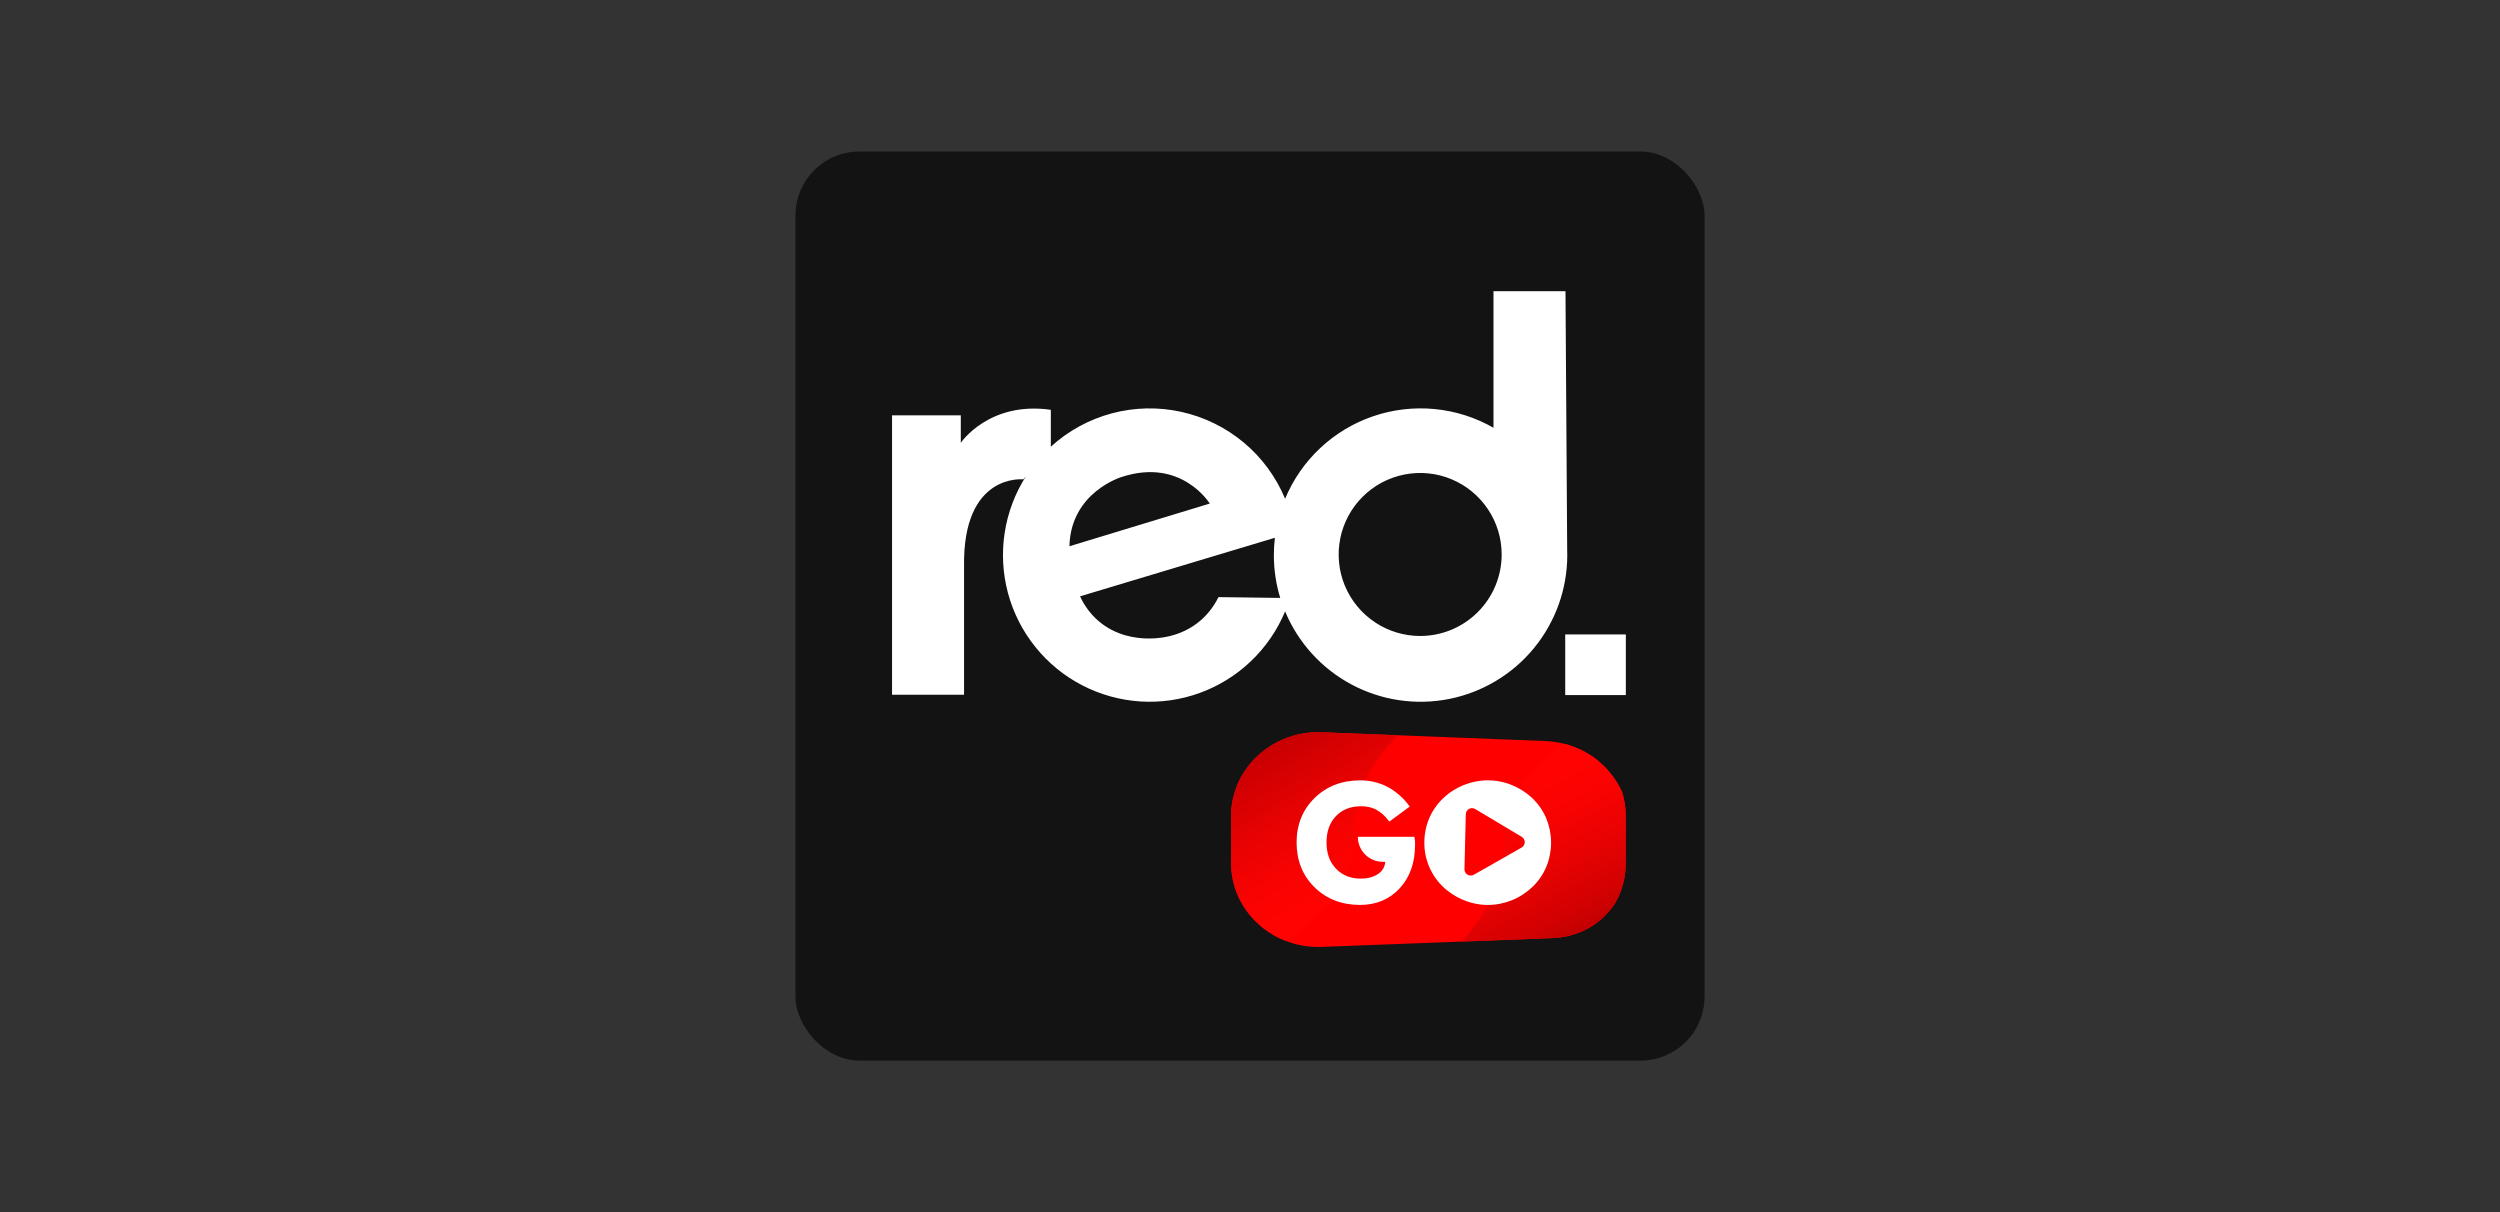 <?xml version="1.0" encoding="UTF-8"?>
<svg width="66px" height="32px" viewBox="0 0 66 32" version="1.1" xmlns="http://www.w3.org/2000/svg" xmlns:xlink="http://www.w3.org/1999/xlink">
    <rect x="0" y="0" width="66" height="32" fill="#333333" stroke="none"/>
    <title>Medium / RC-Logotype-Medium</title>
    <defs>
        <linearGradient x1="68.873%" y1="78.264%" x2="32.651%" y2="-0.281%" id="linearGradient-1">
            <stop stop-color="#FF0302" offset="0%"></stop>
            <stop stop-color="#F90302" offset="24%"></stop>
            <stop stop-color="#E80202" offset="55%"></stop>
            <stop stop-color="#CB0002" offset="92%"></stop>
            <stop stop-color="#C40002" offset="100%"></stop>
        </linearGradient>
        <linearGradient x1="30.893%" y1="21.783%" x2="65.638%" y2="98.025%" id="linearGradient-2">
            <stop stop-color="#FF0302" offset="0%"></stop>
            <stop stop-color="#FA0302" offset="24%"></stop>
            <stop stop-color="#EA0202" offset="54%"></stop>
            <stop stop-color="#D10102" offset="87%"></stop>
            <stop stop-color="#C40002" offset="100%"></stop>
        </linearGradient>
    </defs>
    <g id="Medium-/-RC-Logotype-Medium" stroke="none" stroke-width="1" fill="none" fill-rule="evenodd">
        <g id="Group">
            <rect id="Rectangle" x="0" y="0" width="66" height="32"></rect>
            <g id="logo_RC" transform="translate(21, 4)" fill-rule="nonzero">
                <rect id="Rectangle" fill="#131313" x="0" y="0" width="24" height="24" rx="1.689"></rect>
                <path d="M20.374,10.561 L20.329,3.688 L18.428,3.688 L18.428,7.293 C17.951,7.02 17.421,6.851 16.874,6.799 C16.327,6.746 15.775,6.811 15.254,6.988 C14.734,7.165 14.257,7.451 13.856,7.827 C13.455,8.202 13.138,8.659 12.927,9.167 C12.688,8.593 12.315,8.085 11.839,7.686 C11.362,7.287 10.797,7.009 10.191,6.874 C9.584,6.739 8.954,6.752 8.354,6.912 C7.754,7.072 7.201,7.374 6.742,7.793 L6.742,6.819 C5.107,6.585 4.365,7.691 4.365,7.691 L4.365,6.964 L2.55,6.964 L2.55,14.341 L4.451,14.341 L4.451,10.955 C4.412,8.477 6.016,8.655 6.016,8.655 L6.082,8.578 C5.794,9.03 5.604,9.538 5.523,10.069 C5.442,10.599 5.472,11.14 5.611,11.659 C5.75,12.177 5.996,12.66 6.332,13.078 C6.668,13.497 7.087,13.841 7.563,14.088 C8.039,14.336 8.561,14.482 9.096,14.518 C9.632,14.553 10.168,14.477 10.673,14.294 C11.177,14.111 11.638,13.825 12.026,13.454 C12.414,13.084 12.721,12.636 12.927,12.141 C13.271,12.968 13.891,13.65 14.681,14.071 C15.471,14.493 16.383,14.627 17.261,14.452 C18.139,14.276 18.93,13.802 19.497,13.11 C20.065,12.417 20.376,11.549 20.376,10.654 C20.376,10.623 20.375,10.592 20.374,10.561 Z M8.606,8.594 C10.19,8.071 10.938,9.294 10.938,9.294 L7.233,10.421 C7.265,8.997 8.606,8.594 8.606,8.594 Z M11.167,11.764 C11.057,11.991 10.903,12.195 10.715,12.363 C10.172,12.846 9.509,12.868 9.224,12.854 C9.028,12.844 8.468,12.806 7.983,12.379 C7.784,12.203 7.624,11.986 7.514,11.743 L12.657,10.197 C12.639,10.348 12.63,10.501 12.63,10.654 C12.63,11.037 12.686,11.418 12.798,11.785 L11.167,11.764 Z M16.493,12.79 C16.067,12.79 15.651,12.664 15.297,12.427 C14.943,12.191 14.667,11.855 14.504,11.462 C14.341,11.069 14.299,10.636 14.382,10.219 C14.465,9.801 14.67,9.418 14.971,9.117 C15.271,8.816 15.655,8.611 16.072,8.528 C16.49,8.445 16.922,8.487 17.315,8.65 C17.709,8.813 18.045,9.089 18.281,9.443 C18.518,9.797 18.644,10.213 18.644,10.638 C18.644,11.209 18.417,11.756 18.014,12.159 C17.61,12.563 17.063,12.79 16.493,12.79 L16.493,12.79 Z" id="Shape" fill="#FFFFFF"></path>
                <polygon id="Path" fill="#FFFFFF" points="21.922 12.749 20.322 12.749 20.322 14.35 21.922 14.35"></polygon>
                <path d="M21.92,17.545 L21.92,18.785 C21.921,19.151 21.827,19.511 21.648,19.83 C21.3,20.373 20.715,20.738 19.972,20.766 L17.583,20.858 L17.45,20.863 L13.895,20.998 C13.563,21.011 13.233,20.955 12.924,20.833 C12.09,20.502 11.499,19.712 11.499,18.786 L11.499,17.545 C11.499,16.287 12.587,15.282 13.894,15.332 L15.893,15.41 L19.793,15.563 C19.902,15.568 20.012,15.579 20.12,15.598 C20.176,15.608 20.231,15.62 20.285,15.634 C20.621,15.716 20.935,15.874 21.201,16.095 C21.468,16.317 21.681,16.596 21.823,16.911 C21.887,17.116 21.92,17.33 21.92,17.545 L21.92,17.545 Z" id="Path" fill="#FF0000"></path>
                <path d="M15.894,15.41 C15.716,15.597 15.552,15.797 15.403,16.008 C15.088,16.447 14.878,16.953 14.79,17.487 C14.69,18.116 14.713,18.774 14.4,19.353 C14.082,19.941 13.546,20.447 12.925,20.832 C12.091,20.501 11.5,19.711 11.5,18.785 L11.5,17.545 C11.5,16.287 12.588,15.282 13.896,15.332 L15.894,15.41 Z" id="Path" fill="url(#linearGradient-1)"></path>
                <path d="M21.92,17.545 L21.92,18.785 C21.921,19.151 21.827,19.511 21.648,19.83 C21.299,20.373 20.714,20.738 19.972,20.766 L17.582,20.858 C17.738,20.689 17.883,20.51 18.015,20.323 C18.121,20.174 18.215,20.017 18.298,19.854 C18.461,19.537 18.572,19.196 18.629,18.843 C18.637,18.791 18.645,18.739 18.651,18.687 C18.692,18.379 18.712,18.066 18.765,17.761 C18.812,17.491 18.885,17.226 19.021,16.977 C19.061,16.903 19.104,16.83 19.151,16.759 C19.432,16.329 19.831,15.948 20.286,15.634 C20.623,15.717 20.936,15.875 21.203,16.096 C21.469,16.317 21.682,16.596 21.825,16.912 C21.888,17.117 21.92,17.33 21.92,17.545 L21.92,17.545 Z" id="Path" fill="url(#linearGradient-2)"></path>
                <path d="M16.348,18.147 L16.34,18.092 L14.847,18.092 C14.847,18.267 14.916,18.435 15.04,18.559 C15.164,18.683 15.331,18.752 15.506,18.753 L15.57,18.753 C15.567,18.813 15.55,18.872 15.52,18.925 C15.491,18.978 15.45,19.024 15.4,19.059 C15.28,19.149 15.12,19.195 14.924,19.195 C14.652,19.195 14.439,19.109 14.271,18.934 C14.103,18.759 14.02,18.527 14.02,18.241 C14.02,17.95 14.104,17.715 14.27,17.544 C14.435,17.372 14.655,17.285 14.937,17.285 C15.069,17.283 15.201,17.311 15.32,17.368 C15.445,17.435 15.554,17.529 15.64,17.642 L15.679,17.69 L16.217,17.293 L16.177,17.24 C16.025,17.041 15.831,16.877 15.608,16.761 C15.39,16.654 15.149,16.599 14.905,16.602 C14.426,16.602 14.022,16.758 13.706,17.067 C13.39,17.375 13.23,17.771 13.23,18.242 C13.23,18.714 13.389,19.116 13.704,19.424 C14.019,19.733 14.422,19.89 14.905,19.89 C15.331,19.89 15.684,19.742 15.953,19.45 C16.222,19.158 16.357,18.775 16.357,18.309 C16.357,18.266 16.357,18.234 16.357,18.212 C16.355,18.19 16.352,18.168 16.348,18.147 Z" id="Path" fill="#FFFFFF"></path>
                <path d="M19.824,17.611 C19.741,17.412 19.617,17.231 19.462,17.081 C19.343,16.966 19.208,16.87 19.061,16.794 C19.014,16.769 18.965,16.747 18.916,16.727 C18.714,16.643 18.498,16.601 18.279,16.6 C17.836,16.602 17.411,16.774 17.092,17.081 C16.936,17.231 16.812,17.411 16.728,17.61 C16.645,17.812 16.602,18.027 16.603,18.245 C16.601,18.489 16.656,18.73 16.761,18.95 C16.867,19.17 17.022,19.363 17.214,19.514 C17.366,19.634 17.536,19.728 17.718,19.793 C17.876,19.849 18.041,19.882 18.209,19.889 C18.232,19.889 18.256,19.89 18.279,19.89 C18.496,19.89 18.712,19.848 18.913,19.766 C19.117,19.684 19.303,19.562 19.462,19.409 C19.617,19.26 19.74,19.081 19.823,18.882 C19.99,18.475 19.99,18.019 19.823,17.612 L19.824,17.611 Z M19.171,18.375 L18.564,18.721 L17.907,19.094 C17.881,19.108 17.853,19.116 17.824,19.115 C17.795,19.115 17.767,19.107 17.742,19.092 C17.717,19.078 17.697,19.056 17.683,19.031 C17.669,19.006 17.662,18.977 17.662,18.948 L17.697,17.494 C17.698,17.466 17.706,17.438 17.721,17.414 C17.736,17.389 17.757,17.369 17.782,17.355 C17.807,17.341 17.835,17.334 17.863,17.335 C17.892,17.335 17.92,17.343 17.945,17.358 L18.676,17.795 L19.173,18.092 C19.198,18.107 19.218,18.128 19.232,18.153 C19.246,18.178 19.254,18.206 19.253,18.234 C19.253,18.263 19.245,18.291 19.231,18.316 C19.216,18.34 19.195,18.361 19.171,18.375 Z" id="Shape" fill="#FFFFFF"></path>
            </g>
        </g>
    </g>
</svg>